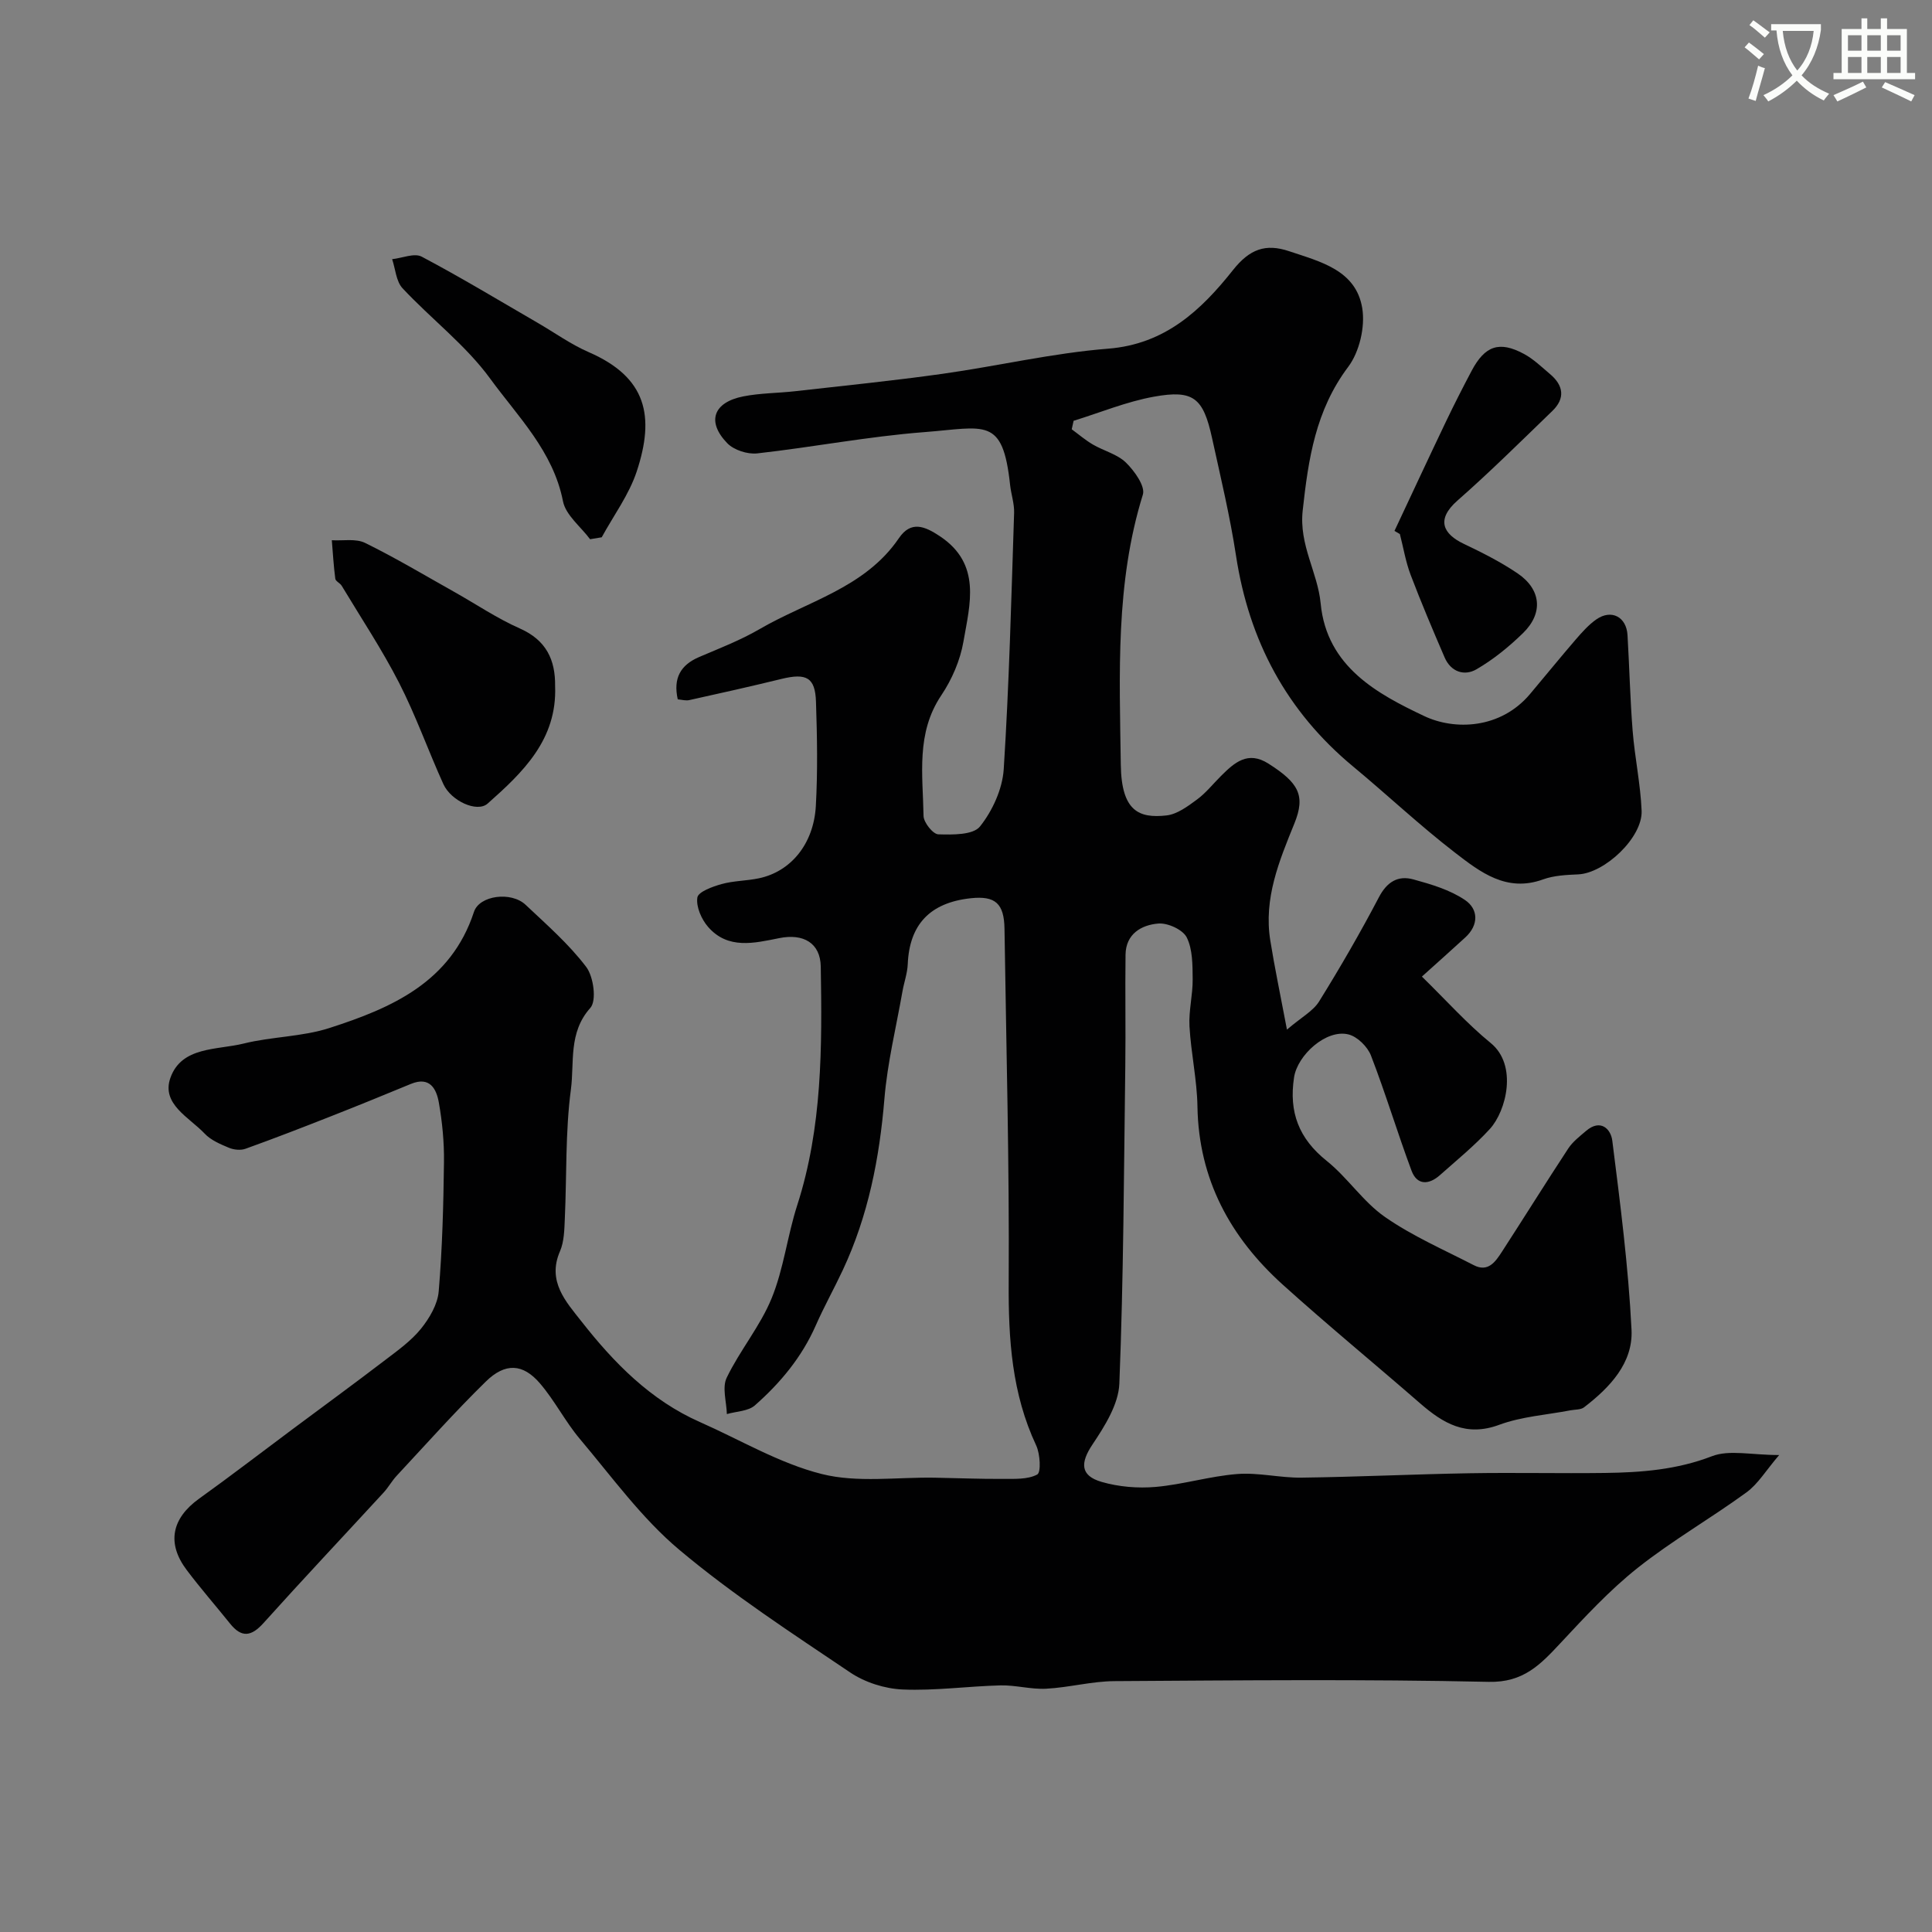 <svg enable-background="new 0 0 400 400" viewBox="0 0 400 400" xmlns="http://www.w3.org/2000/svg"><rect x="0" y="0" width="400" height="400" fill="#808080" stroke="none"/><path d="m362.1 8.8c1.1.8 2.1 1.6 3.1 2.4l-1 1.1c-1.3-1.1-2.3-2-3-2.5zm1.9 4.8c.5.2.9.4 1.4.5-.6 2.3-1.3 4.5-1.9 6.8l-1.5-.5c.8-2.1 1.4-4.3 2-6.8zm-1-9.4c1.3.9 2.4 1.8 3.4 2.5l-1 1.1c-1.4-1.2-2.4-2.1-3.2-2.6zm3.7 2.2v-1.4h10.3v1.2c-.5 3.6-1.8 6.8-4 9.4 1.5 1.6 3.4 2.8 5.7 3.8-.3.4-.7.8-1.1 1.4-2.3-1.1-4.1-2.5-5.6-4.1-1.6 1.6-3.6 3.1-5.9 4.3-.3-.5-.7-.9-1-1.3 2.4-1.1 4.4-2.5 6-4.1-1.9-2.5-3-5.6-3.3-9.3h-1.1zm8.8 0h-6.4c.3 3.3 1.3 6 3 8.2 2-2.2 3.1-5.1 3.4-8.2z" fill="#fbfcfa"/><path d="m385.3 3.8h1.3v2.2h2.8v-2.2h1.3v2.2h4.1v9.1h1.7v1.3h-16.9v-1.3h1.7v-9.1h4.1v-2.2zm.4 13.1.7 1.2c-1.8.9-3.8 1.9-6 2.9-.2-.4-.5-.8-.8-1.3 2.3-1 4.3-1.9 6.1-2.8zm-3.1-6.4h2.8v-3.2h-2.8zm0 4.6h2.8v-3.3h-2.8zm4-4.6h2.8v-3.2h-2.8zm0 4.6h2.8v-3.3h-2.8zm3.7 1.9c2.1.9 4.1 1.8 6.1 2.7l-.7 1.3c-2.2-1.1-4.2-2-6.1-2.9zm3.2-9.7h-2.8v3.2h2.8zm-2.8 7.8h2.8v-3.3h-2.8z" fill="#fbfcfa"/><g fill="#010102"><path d="m140.32 144.79c-.97-4.37.55-7.11 4.47-8.78 4.2-1.79 8.51-3.46 12.44-5.74 9.93-5.79 21.86-8.53 28.88-18.85 2.49-3.66 5.33-2.5 8.47-.41 8.68 5.77 6.23 14.06 4.89 21.83-.67 3.87-2.38 7.83-4.58 11.11-5.28 7.85-3.82 16.5-3.68 24.98.02 1.36 1.96 3.78 3.06 3.81 2.95.09 7.2.15 8.62-1.62 2.59-3.24 4.65-7.75 4.92-11.86 1.13-17.67 1.57-35.38 2.15-53.08.06-1.92-.62-3.85-.83-5.78-1.52-14.22-5.13-11.9-17.8-10.93-11.56.89-23.01 3.11-34.55 4.4-2.01.22-4.82-.68-6.2-2.1-4.33-4.46-2.91-8.47 3.3-9.7 3.54-.7 7.21-.67 10.81-1.08 10.14-1.15 20.3-2.17 30.4-3.59 11.47-1.61 22.83-4.3 34.33-5.21 11.83-.93 19.29-8 25.85-16.27 3.46-4.36 6.76-5.55 11.63-3.91 6.47 2.17 13.85 3.91 15.14 11.8.63 3.86-.58 9.05-2.92 12.16-6.74 8.98-8.24 19.02-9.41 29.72-.79 7.18 3.1 12.77 3.72 19.25 1.25 13.19 11.95 18.81 21.43 23.31 6.31 2.99 15.8 2.7 21.91-4.55 3.17-3.76 6.27-7.59 9.49-11.32 1.3-1.5 2.66-3.04 4.27-4.16 3.1-2.14 6.21-.51 6.43 3.28.39 6.6.54 13.21 1.06 19.8.44 5.53 1.63 11.02 1.86 16.56.23 5.52-7.63 12.92-13.13 13.17-2.44.11-5.01.22-7.27 1.04-7.56 2.75-13.02-1.52-18.24-5.54-7.29-5.62-14.01-11.96-21.1-17.84-13.77-11.42-21.55-26.04-24.24-43.67-1.25-8.18-3.19-16.25-4.96-24.34-1.82-8.32-3.84-10.03-12.03-8.55-5.66 1.02-11.09 3.28-16.63 4.99-.13.59-.26 1.17-.39 1.76 1.45 1.06 2.83 2.25 4.37 3.15 2.26 1.32 5.07 2 6.86 3.75 1.75 1.71 4.03 4.89 3.5 6.62-5.71 18.36-4.83 37.19-4.57 55.96.14 9.63 3.8 11.09 9.44 10.47 2.21-.24 4.41-1.88 6.31-3.28 1.86-1.36 3.34-3.25 4.99-4.89 2.78-2.77 5.56-5.28 9.83-2.56 6.24 3.97 7.73 6.58 5.37 12.39-3.18 7.82-6.38 15.54-4.99 24.22.89 5.57 2.06 11.11 3.45 18.46 3-2.57 5.41-3.83 6.65-5.82 4.37-7.04 8.53-14.23 12.38-21.57 1.68-3.22 3.97-4.58 7.14-3.71 3.69 1.01 7.57 2.16 10.68 4.26 2.79 1.88 2.91 5.16.07 7.76-2.87 2.63-5.78 5.22-8.98 8.1 5.12 5.01 9.36 9.77 14.25 13.76 5.6 4.57 3.24 14.05-.19 17.8-3.16 3.45-6.83 6.44-10.34 9.56-2.26 2-4.72 2.15-5.87-.94-2.94-7.89-5.36-15.98-8.4-23.84-.71-1.83-2.81-3.9-4.64-4.36-4.6-1.16-10.58 4.27-11.28 8.89-1.1 7.2.99 12.67 6.75 17.28 4.35 3.48 7.54 8.47 12.07 11.62 5.69 3.96 12.19 6.78 18.39 9.98 2.96 1.53 4.48-.7 5.81-2.75 4.61-7.11 9.09-14.31 13.74-21.39.93-1.42 2.38-2.53 3.7-3.66 2.98-2.55 5.13-.42 5.43 2.03 1.64 13.01 3.33 26.06 3.98 39.14.34 6.89-4.5 11.97-9.83 16.06-.69.53-1.85.44-2.8.62-4.94.95-10.11 1.28-14.76 3-6.87 2.55-11.63-.31-16.41-4.47-9.43-8.21-19.1-16.15-28.38-24.52-10.88-9.81-17.44-21.81-17.69-36.9-.09-5.54-1.34-11.06-1.65-16.61-.18-3.23.69-6.5.66-9.75-.03-2.93.01-6.18-1.23-8.66-.81-1.61-3.94-3.04-5.89-2.87-3.5.29-6.72 2.14-6.78 6.45-.1 7.67.05 15.33-.05 23-.29 21.93-.36 43.88-1.23 65.79-.17 4.3-3.02 8.81-5.56 12.61-2.52 3.76-2.6 6.45 1.88 7.75 3.55 1.03 7.51 1.36 11.2 1.04 5.67-.5 11.23-2.23 16.9-2.67 4.38-.34 8.86.81 13.29.75 11.6-.15 23.2-.71 34.81-.91 9.33-.16 18.67.06 28-.06 7.53-.1 14.91-.66 22.18-3.47 3.58-1.38 8.14-.24 13.91-.24-2.74 3.19-4.37 5.98-6.77 7.73-7.38 5.38-15.37 9.96-22.52 15.63-5.83 4.62-10.96 10.19-16.06 15.65-4.1 4.39-7.62 8.11-14.78 7.95-25.82-.57-51.66-.31-77.49-.15-4.71.03-9.4 1.32-14.13 1.57-3.13.17-6.3-.76-9.45-.69-6.77.17-13.55 1.14-20.29.85-3.68-.16-7.78-1.46-10.84-3.52-12.05-8.12-24.31-16.09-35.4-25.41-7.8-6.55-13.95-15.1-20.59-22.96-3.03-3.6-5.19-7.93-8.26-11.5-3.52-4.1-7.18-4.3-11.2-.36-6.39 6.26-12.35 12.95-18.45 19.5-1 1.07-1.71 2.39-2.7 3.47-8.29 9.01-16.69 17.92-24.87 27.02-2.52 2.8-4.53 3.11-6.92.13-2.98-3.71-6.12-7.3-8.98-11.1-4.19-5.55-3.12-10.7 2.58-14.79 6.5-4.66 12.84-9.54 19.26-14.32s12.89-9.51 19.25-14.37c2.61-1.99 5.38-3.97 7.41-6.48 1.76-2.19 3.45-5.05 3.67-7.75.75-8.9.98-17.85 1.09-26.79.05-4.09-.35-8.24-1.06-12.27-.5-2.86-1.87-5.49-5.78-3.88-5.52 2.28-11.05 4.54-16.6 6.72-5.86 2.31-11.73 4.58-17.65 6.71-1 .36-2.41.22-3.42-.2-1.79-.75-3.75-1.57-5.04-2.94-3.17-3.36-9.02-6.11-7.09-11.54 2.32-6.54 9.66-5.74 15.15-7.1 5.83-1.45 12.09-1.39 17.77-3.22 12.9-4.15 25.15-9.48 29.93-24.05 1.13-3.43 7.72-4.27 10.69-1.46 4.36 4.11 8.95 8.12 12.54 12.85 1.54 2.02 2.2 7.01.86 8.5-4.58 5.11-3.28 11.29-4.02 16.87-1.17 8.82-.85 17.84-1.26 26.77-.1 2.27-.13 4.72-1 6.74-2.72 6.24 1.27 10.48 4.45 14.53 6.71 8.56 14.29 16.31 24.52 20.83 8.38 3.7 16.47 8.56 25.23 10.76 7.4 1.86 15.58.62 23.41.76 4.67.08 9.34.28 14 .25 2.45-.02 5.2.16 7.2-.91.81-.44.61-4.25-.22-6.02-5.04-10.74-5.76-21.98-5.69-33.66.15-24.43-.51-48.87-.87-73.3-.08-5.27-1.92-6.87-6.98-6.33-8.44.91-12.7 5.43-13.05 13.64-.08 1.92-.78 3.81-1.11 5.73-1.3 7.37-3.1 14.7-3.72 22.13-1.02 12.33-3.35 24.23-8.61 35.47-1.8 3.85-3.89 7.58-5.6 11.47-2.88 6.56-7.34 11.92-12.61 16.56-1.39 1.22-3.84 1.23-5.8 1.8-.07-2.54-1.02-5.51-.03-7.54 2.73-5.66 6.94-10.66 9.3-16.44 2.5-6.11 3.25-12.91 5.29-19.24 5.21-16.15 5.16-32.77 4.88-49.42-.08-4.9-3.6-6.91-8.6-5.9-5.15 1.03-10.62 2.41-14.74-2.34-1.37-1.58-2.5-4.17-2.21-6.07.18-1.18 3.13-2.26 5.01-2.78 2.5-.7 5.19-.66 7.74-1.2 6.58-1.38 11.34-7.09 11.78-14.97.4-7.17.27-14.39.03-21.58-.16-5.04-1.98-5.99-7.17-4.72-6.3 1.54-12.64 2.96-18.98 4.36-.75.2-1.6-.06-2.47-.14z"/><path d="m114.93 142.06c.43 11.05-6.65 17.83-13.98 24.32-2.16 1.91-7.56-.53-9.16-4.05-3.15-6.95-5.7-14.19-9.17-20.97-3.54-6.91-7.87-13.42-11.88-20.09-.33-.55-1.25-.92-1.32-1.45-.35-2.64-.5-5.31-.72-7.97 2.31.14 4.96-.39 6.88.55 6.28 3.08 12.31 6.69 18.42 10.12 4.55 2.55 8.9 5.51 13.65 7.61 5.45 2.41 7.35 6.49 7.28 11.93z"/><path d="m122.17 111.64c-1.94-2.61-5.04-4.98-5.61-7.86-2.03-10.35-9.32-17.5-15.06-25.37-5.07-6.96-12.22-12.37-18.16-18.73-1.33-1.43-1.47-3.98-2.15-6.02 2.07-.22 4.6-1.33 6.12-.52 8.14 4.3 16.03 9.08 24.01 13.7 3.52 2.04 6.87 4.46 10.57 6.07 12.04 5.23 13.7 13.3 9.94 24.69-1.59 4.82-4.78 9.11-7.25 13.64-.8.13-1.6.27-2.41.4z"/><path d="m288.71 109.92c3.56-7.58 7.09-15.17 10.7-22.72 1.68-3.51 3.45-6.98 5.27-10.42 2.76-5.21 5.73-6.25 10.83-3.51 1.99 1.07 3.67 2.71 5.42 4.19 2.78 2.34 3.17 5.02.47 7.62-6.48 6.26-12.88 12.61-19.64 18.55-4.53 3.98-2.95 6.94 1.31 8.97 3.82 1.82 7.65 3.75 11.14 6.12 4.89 3.32 5.34 8.22 1.14 12.33-2.91 2.84-6.16 5.49-9.66 7.52-2.49 1.45-5.29.56-6.59-2.44-2.44-5.66-4.85-11.34-7.04-17.1-1.03-2.71-1.5-5.63-2.23-8.46-.37-.22-.75-.43-1.12-.65z"/></g></svg>